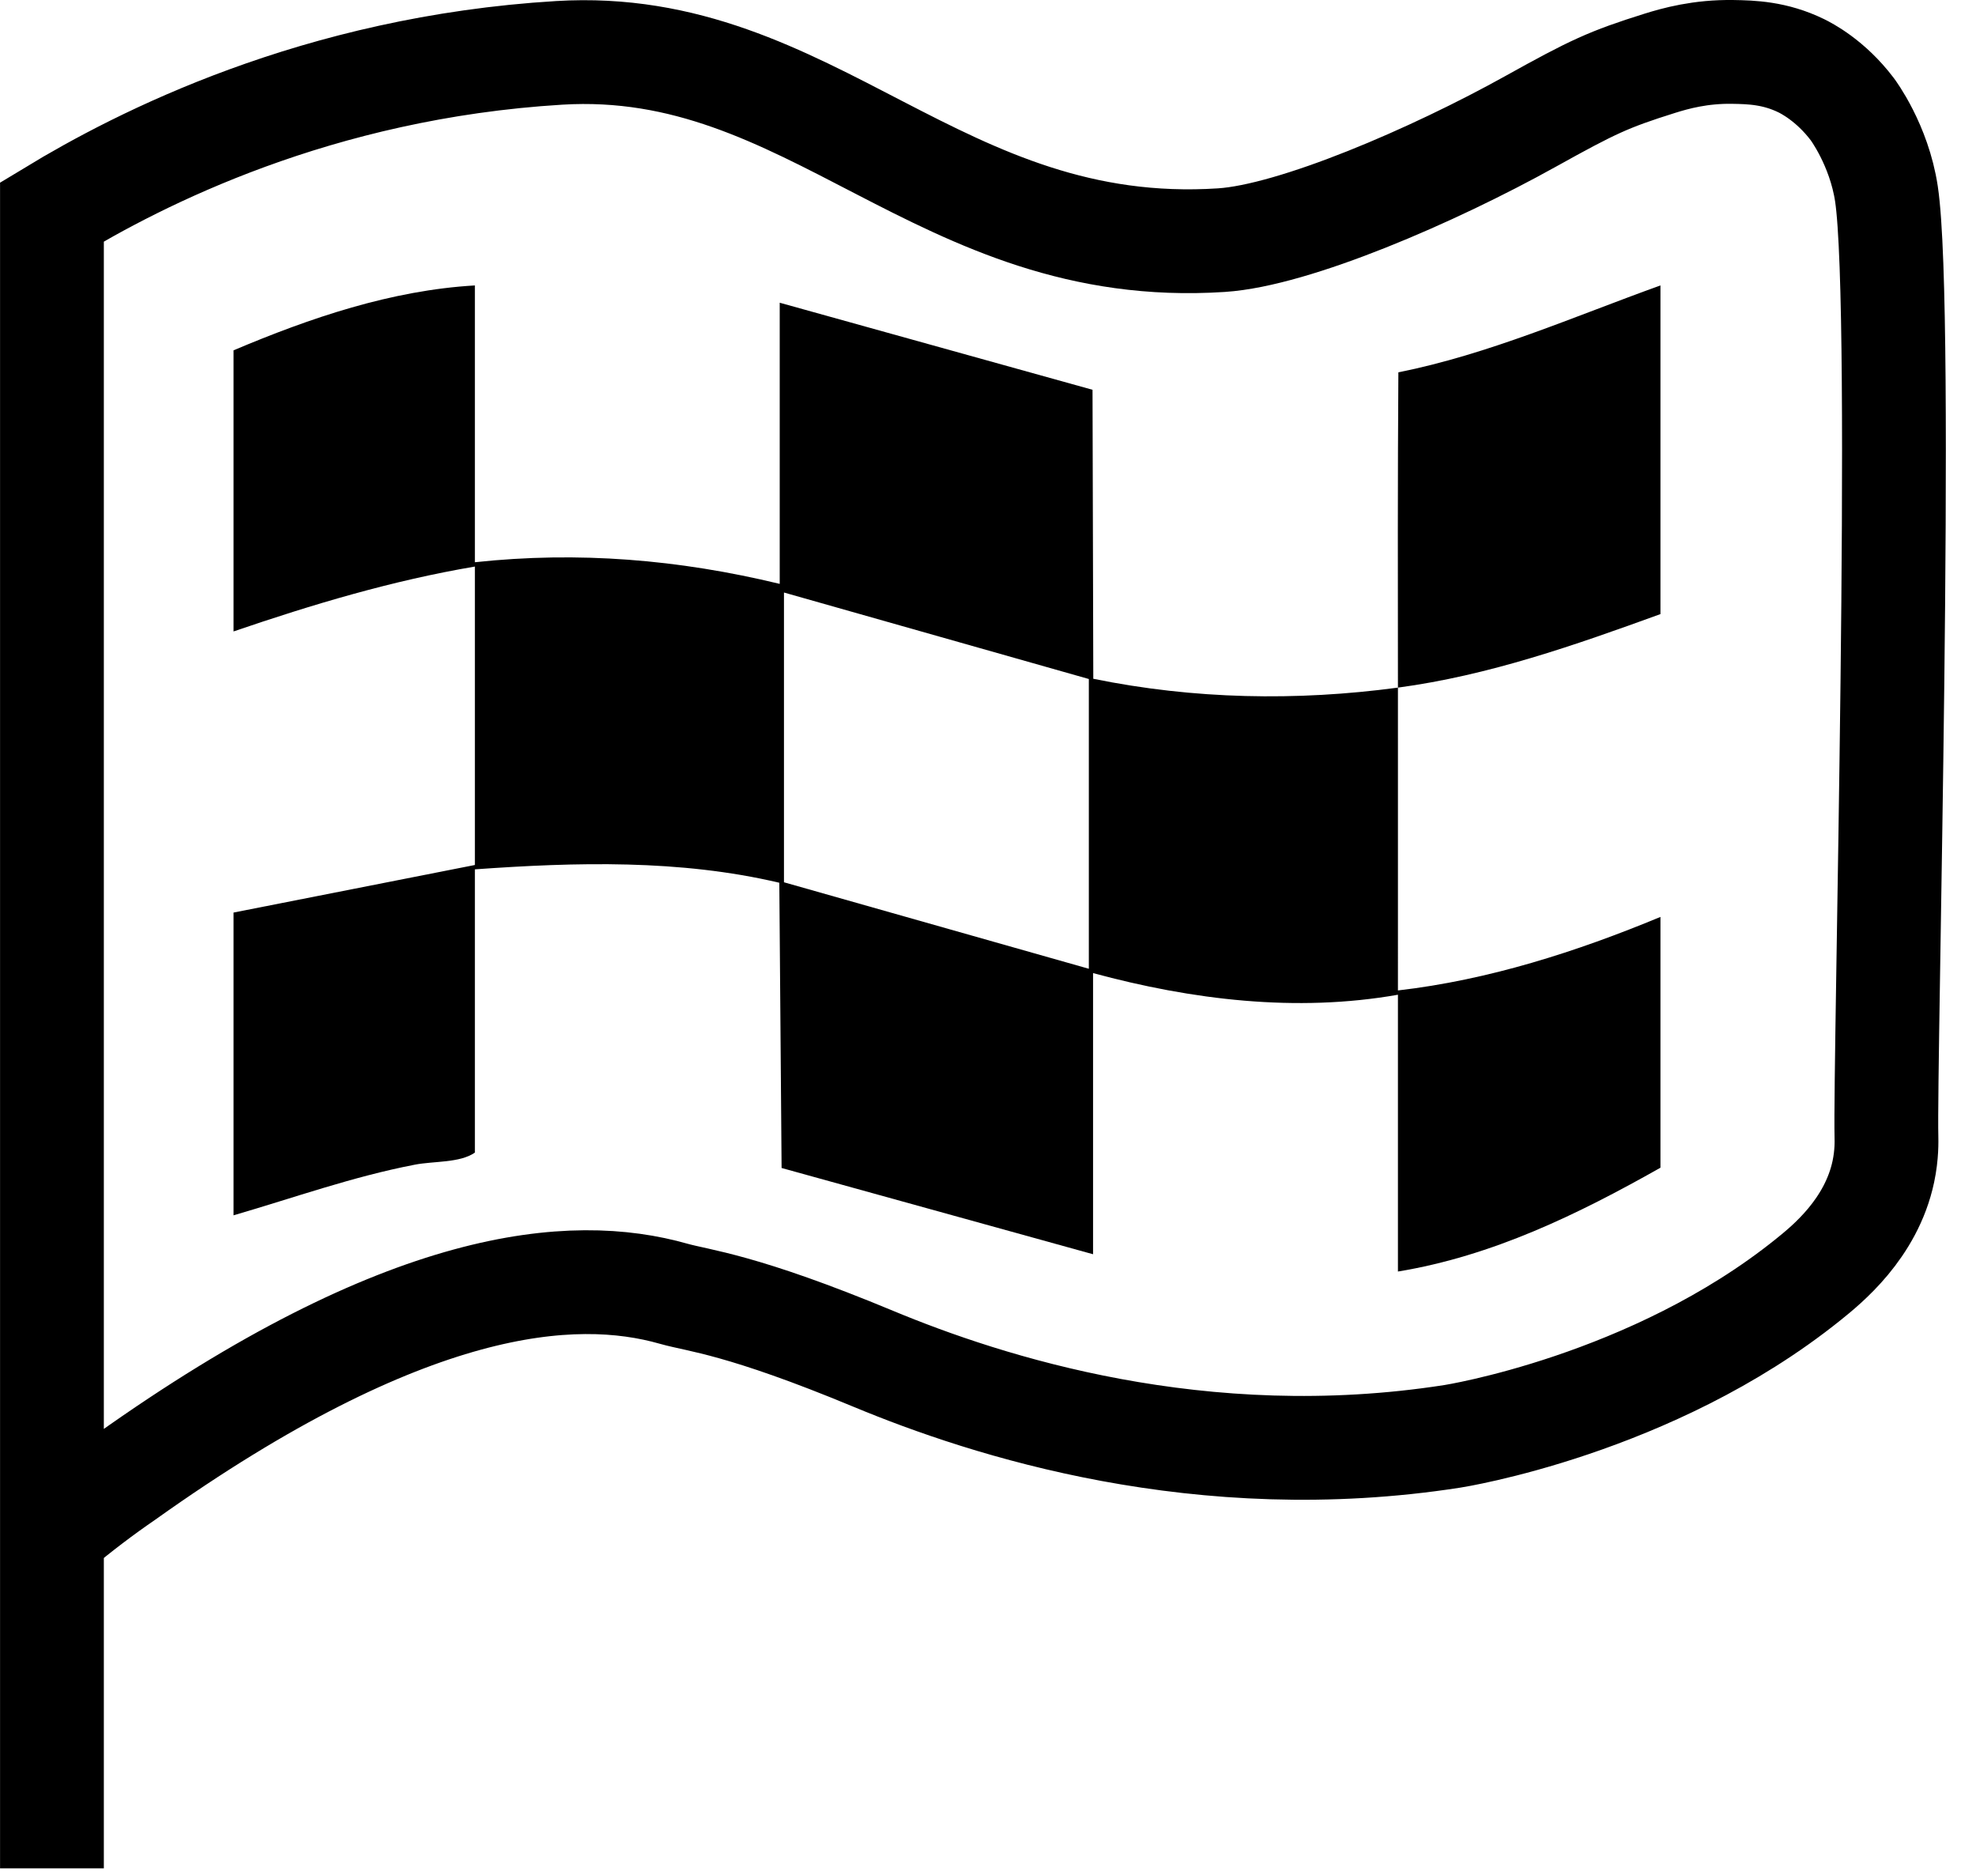 <svg width="59" height="56" viewBox="0 0 59 56" fill="none" xmlns="http://www.w3.org/2000/svg">
<path d="M1.551 55.775V6.326C4.151 4.75 9.456 2.016 16.696 1.578C24.256 1.12 28.037 7.718 36.469 7.169C38.647 7.027 42.789 5.243 45.705 3.621C47.557 2.592 48.026 2.37 49.56 1.889C50.021 1.745 50.77 1.534 51.742 1.55C52.293 1.559 52.995 1.579 53.78 1.961C53.93 2.035 54.657 2.401 55.307 3.26C55.307 3.26 56.104 4.315 56.326 5.786C56.858 9.326 56.27 31.729 56.326 33.936C56.328 34.059 56.342 34.462 56.234 34.973C55.871 36.687 54.539 37.758 53.99 38.199C49.321 41.952 43.365 42.878 43.365 42.878C35.864 44.047 29.473 41.975 26.077 40.564C22.141 38.927 20.873 38.837 20.117 38.622C17.099 37.763 12.134 38.126 3.751 44.094C3.061 44.568 2.376 45.086 1.702 45.653C1.657 45.692 1.61 45.73 1.565 45.769" stroke="black" stroke-width="3.099" stroke-miterlimit="10"/>
<path d="M41.74 20.529C41.744 23.54 41.737 26.556 41.74 29.567C44.444 29.255 47.071 28.413 49.578 27.372V34.859C47.11 36.253 44.563 37.493 41.74 37.958V29.695C38.705 30.23 35.592 29.849 32.637 29.049V37.442L23.337 34.867L23.269 26.352C20.297 25.652 17.204 25.736 14.179 25.952V34.408C13.726 34.721 12.957 34.657 12.382 34.769C10.529 35.126 8.778 35.755 6.973 36.28V27.242L14.179 25.822V16.913C11.716 17.33 9.332 18.043 6.973 18.85V10.458C9.263 9.489 11.683 8.666 14.179 8.521V16.784C17.271 16.451 20.266 16.702 23.281 17.43V9.037L32.621 11.636L32.644 20.263C35.649 20.876 38.705 20.934 41.74 20.527C41.736 17.392 41.732 14.25 41.753 11.115C44.461 10.573 46.993 9.45 49.578 8.521V18.332C47.02 19.261 44.452 20.163 41.74 20.527V20.529ZM32.511 20.27L23.408 17.688V26.338L32.511 28.92V20.27Z" fill="black"/>
</svg>
